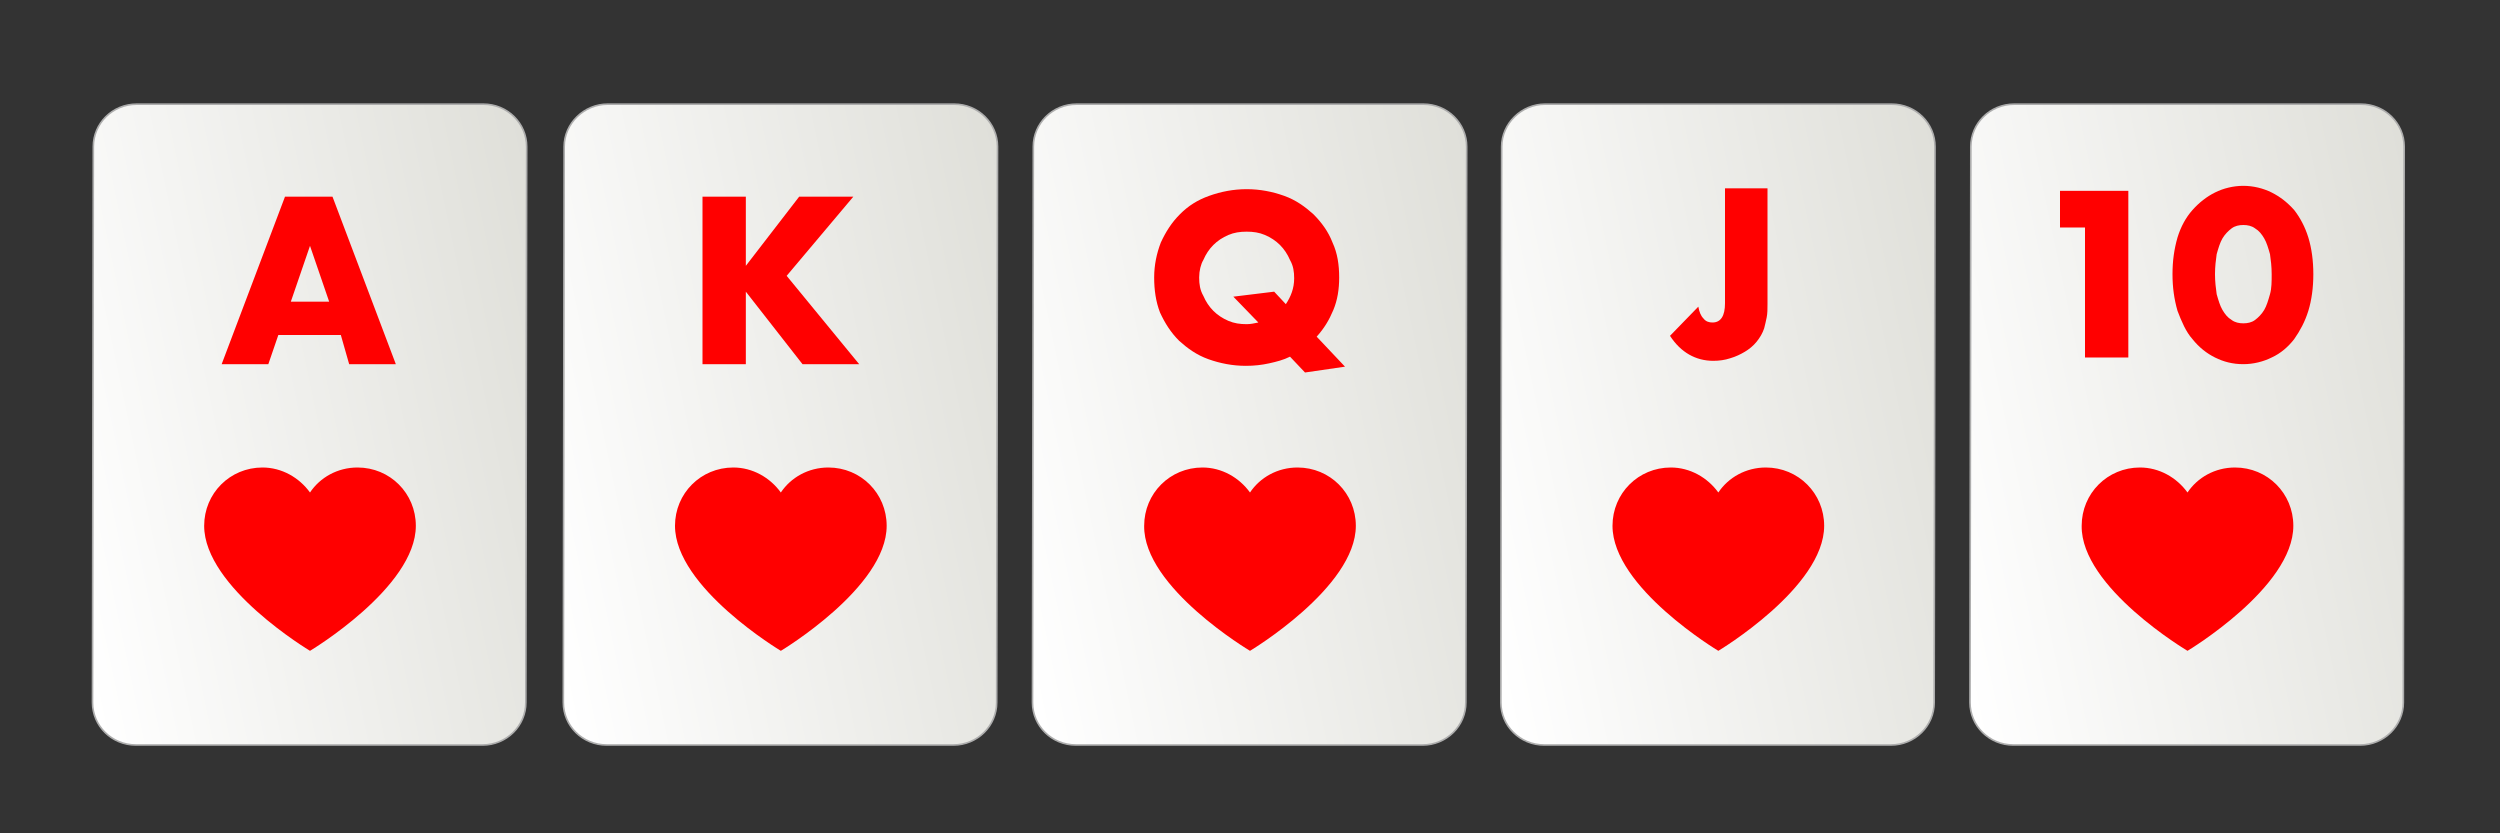 <?xml version="1.0" encoding="UTF-8"?> <!-- Generator: Adobe Illustrator 24.1.0, SVG Export Plug-In . SVG Version: 6.00 Build 0) --> <svg xmlns="http://www.w3.org/2000/svg" xmlns:xlink="http://www.w3.org/1999/xlink" version="1.1" id="Layer_1" x="0px" y="0px" viewBox="0 0 300 100" style="enable-background:new 0 0 300 100;" xml:space="preserve"><rect x="0" y="0" width="300" height="100" fill="#333333" stroke="none"/> <style type="text/css"> .st0{clip-path:url(#SVGID_3_);fill:url(#SVGID_4_);} .st1{clip-path:url(#SVGID_7_);fill:url(#SVGID_8_);} .st2{clip-path:url(#SVGID_11_);fill:url(#SVGID_12_);} .st3{clip-path:url(#SVGID_15_);fill:url(#SVGID_16_);} .st4{clip-path:url(#SVGID_19_);fill:url(#SVGID_20_);} .st5{fill:#FF0000;} </style> <g> <g> <defs> <path id="SVGID_1_" d="M11.2,17.6l-0.1,66.7c0,2.8,2.3,5.1,5.2,5.1l41.6,0c2.9,0,5.2-2.3,5.2-5.1l0.1-66.7c0-2.8-2.3-5.1-5.2-5.1 l-41.6,0c0,0,0,0,0,0C13.5,12.5,11.2,14.8,11.2,17.6"></path> </defs> <linearGradient id="SVGID_2_" gradientUnits="userSpaceOnUse" x1="11.152" y1="50.96" x2="63.249" y2="50.96"> <stop offset="0" style="stop-color:#FFFFFF"></stop> <stop offset="4.602909e-03" style="stop-color:#FEFEFE"></stop> <stop offset="0.117" style="stop-color:#F0F0ED"></stop> <stop offset="0.257" style="stop-color:#E6E6E2"></stop> <stop offset="0.454" style="stop-color:#E1E1DB"></stop> <stop offset="1" style="stop-color:#DFDFD9"></stop> </linearGradient> <use xlink:href="#SVGID_1_" style="overflow:visible;fill:url(#SVGID_2_);"></use> <clipPath id="SVGID_3_"> <use xlink:href="#SVGID_1_" style="overflow:visible;"></use> </clipPath> <linearGradient id="SVGID_4_" gradientUnits="userSpaceOnUse" x1="-516.504" y1="432.054" x2="-515.504" y2="432.054" gradientTransform="matrix(63.506 -13.328 -13.328 -63.506 38564.699 20611.545)"> <stop offset="0" style="stop-color:#FFFFFF"></stop> <stop offset="1" style="stop-color:#DFDFD9"></stop> </linearGradient> <polygon class="st0" points="-4.3,15.8 61.1,2 78.7,86.2 13.3,99.9 "></polygon> <use xlink:href="#SVGID_1_" style="overflow:visible;fill:none;stroke:#ADADAD;stroke-width:0.2;stroke-miterlimit:10;"></use> </g> <g> <defs> <path id="SVGID_5_" d="M67.7,17.6l-0.1,66.7c0,2.8,2.3,5.1,5.2,5.1l41.6,0c2.9,0,5.2-2.3,5.2-5.1l0.1-66.7c0-2.8-2.3-5.1-5.2-5.1 l-41.6,0c0,0,0,0,0,0C70.1,12.5,67.7,14.8,67.7,17.6"></path> </defs> <linearGradient id="SVGID_6_" gradientUnits="userSpaceOnUse" x1="67.662" y1="50.96" x2="119.757" y2="50.96"> <stop offset="0" style="stop-color:#FFFFFF"></stop> <stop offset="4.602909e-03" style="stop-color:#FEFEFE"></stop> <stop offset="0.117" style="stop-color:#F0F0ED"></stop> <stop offset="0.257" style="stop-color:#E6E6E2"></stop> <stop offset="0.454" style="stop-color:#E1E1DB"></stop> <stop offset="1" style="stop-color:#DFDFD9"></stop> </linearGradient> <use xlink:href="#SVGID_5_" style="overflow:visible;fill:url(#SVGID_6_);"></use> <clipPath id="SVGID_7_"> <use xlink:href="#SVGID_5_" style="overflow:visible;"></use> </clipPath> <linearGradient id="SVGID_8_" gradientUnits="userSpaceOnUse" x1="-516.504" y1="432.054" x2="-515.504" y2="432.054" gradientTransform="matrix(63.505 -13.328 -13.328 -63.505 38620.902 20611.381)"> <stop offset="0" style="stop-color:#FFFFFF"></stop> <stop offset="1" style="stop-color:#DFDFD9"></stop> </linearGradient> <polygon class="st1" points="52.2,15.8 117.6,2 135.2,86.2 69.9,99.9 "></polygon> <use xlink:href="#SVGID_5_" style="overflow:visible;fill:none;stroke:#ADADAD;stroke-width:0.2;stroke-miterlimit:10;"></use> </g> <g> <defs> <path id="SVGID_9_" d="M124,17.6l-0.1,66.7c0,2.8,2.3,5.1,5.2,5.1l41.6,0c2.9,0,5.2-2.3,5.2-5.1l0.1-66.7c0-2.8-2.3-5.1-5.2-5.1 l-41.6,0c0,0,0,0,0,0C126.3,12.5,124,14.8,124,17.6"></path> </defs> <linearGradient id="SVGID_10_" gradientUnits="userSpaceOnUse" x1="123.913" y1="50.96" x2="176.01" y2="50.96"> <stop offset="0" style="stop-color:#FFFFFF"></stop> <stop offset="4.602909e-03" style="stop-color:#FEFEFE"></stop> <stop offset="0.117" style="stop-color:#F0F0ED"></stop> <stop offset="0.257" style="stop-color:#E6E6E2"></stop> <stop offset="0.454" style="stop-color:#E1E1DB"></stop> <stop offset="1" style="stop-color:#DFDFD9"></stop> </linearGradient> <use xlink:href="#SVGID_9_" style="overflow:visible;fill:url(#SVGID_10_);"></use> <clipPath id="SVGID_11_"> <use xlink:href="#SVGID_9_" style="overflow:visible;"></use> </clipPath> <linearGradient id="SVGID_12_" gradientUnits="userSpaceOnUse" x1="-516.504" y1="432.054" x2="-515.504" y2="432.054" gradientTransform="matrix(63.506 -13.328 -13.328 -63.506 38677.711 20611.666)"> <stop offset="0" style="stop-color:#FFFFFF"></stop> <stop offset="1" style="stop-color:#DFDFD9"></stop> </linearGradient> <polygon class="st2" points="108.5,15.8 173.8,2 191.5,86.2 126.1,99.9 "></polygon> <use xlink:href="#SVGID_9_" style="overflow:visible;fill:none;stroke:#ADADAD;stroke-width:0.2;stroke-miterlimit:10;"></use> </g> <g> <defs> <path id="SVGID_13_" d="M180.2,17.6l-0.1,66.7c0,2.8,2.3,5.1,5.2,5.1l41.6,0c2.9,0,5.2-2.3,5.2-5.1l0.1-66.7 c0-2.8-2.3-5.1-5.2-5.1l-41.6,0c0,0,0,0,0,0C182.6,12.5,180.2,14.8,180.2,17.6"></path> </defs> <linearGradient id="SVGID_14_" gradientUnits="userSpaceOnUse" x1="180.163" y1="50.96" x2="232.26" y2="50.96"> <stop offset="0" style="stop-color:#FFFFFF"></stop> <stop offset="4.602909e-03" style="stop-color:#FEFEFE"></stop> <stop offset="0.117" style="stop-color:#F0F0ED"></stop> <stop offset="0.257" style="stop-color:#E6E6E2"></stop> <stop offset="0.454" style="stop-color:#E1E1DB"></stop> <stop offset="1" style="stop-color:#DFDFD9"></stop> </linearGradient> <use xlink:href="#SVGID_13_" style="overflow:visible;fill:url(#SVGID_14_);"></use> <clipPath id="SVGID_15_"> <use xlink:href="#SVGID_13_" style="overflow:visible;"></use> </clipPath> <linearGradient id="SVGID_16_" gradientUnits="userSpaceOnUse" x1="-516.504" y1="432.054" x2="-515.504" y2="432.054" gradientTransform="matrix(63.505 -13.328 -13.328 -63.505 38733.66 20611.5)"> <stop offset="0" style="stop-color:#FFFFFF"></stop> <stop offset="1" style="stop-color:#DFDFD9"></stop> </linearGradient> <polygon class="st3" points="164.7,15.8 230.1,2 247.7,86.2 182.4,99.9 "></polygon> <use xlink:href="#SVGID_13_" style="overflow:visible;fill:none;stroke:#ADADAD;stroke-width:0.2;stroke-miterlimit:10;"></use> </g> <g> <defs> <path id="SVGID_17_" d="M236.5,17.6l-0.1,66.7c0,2.8,2.3,5.1,5.2,5.1l41.6,0c2.9,0,5.2-2.3,5.2-5.1l0.1-66.7 c0-2.8-2.3-5.1-5.2-5.1l-41.6,0c0,0,0,0,0,0C238.8,12.5,236.5,14.8,236.5,17.6"></path> </defs> <linearGradient id="SVGID_18_" gradientUnits="userSpaceOnUse" x1="236.414" y1="50.96" x2="288.511" y2="50.96"> <stop offset="0" style="stop-color:#FFFFFF"></stop> <stop offset="4.602909e-03" style="stop-color:#FEFEFE"></stop> <stop offset="0.117" style="stop-color:#F0F0ED"></stop> <stop offset="0.257" style="stop-color:#E6E6E2"></stop> <stop offset="0.454" style="stop-color:#E1E1DB"></stop> <stop offset="1" style="stop-color:#DFDFD9"></stop> </linearGradient> <use xlink:href="#SVGID_17_" style="overflow:visible;fill:url(#SVGID_18_);"></use> <clipPath id="SVGID_19_"> <use xlink:href="#SVGID_17_" style="overflow:visible;"></use> </clipPath> <linearGradient id="SVGID_20_" gradientUnits="userSpaceOnUse" x1="-516.504" y1="432.054" x2="-515.504" y2="432.054" gradientTransform="matrix(63.506 -13.328 -13.328 -63.506 38789.961 20611.545)"> <stop offset="0" style="stop-color:#FFFFFF"></stop> <stop offset="1" style="stop-color:#DFDFD9"></stop> </linearGradient> <polygon class="st4" points="221,15.8 286.3,2 304,86.2 238.6,99.9 "></polygon> <use xlink:href="#SVGID_17_" style="overflow:visible;fill:none;stroke:#ADADAD;stroke-width:0.2;stroke-miterlimit:10;"></use> </g> <g> <path class="st5" d="M37.2,78.1c0,0,12.7-7.6,12.7-15c0-3.9-3.1-7-7-7c-2.4,0-4.5,1.2-5.7,3c-1.3-1.8-3.4-3-5.7-3 c-3.9,0-7,3.1-7,7C24.5,70.5,37.2,78.1,37.2,78.1"></path> <path class="st5" d="M93.7,78.1c0,0,12.7-7.6,12.7-15c0-3.9-3.1-7-7-7c-2.4,0-4.5,1.2-5.7,3c-1.3-1.8-3.4-3-5.7-3 c-3.9,0-7,3.1-7,7C81,70.5,93.7,78.1,93.7,78.1"></path> <path class="st5" d="M150,78.1c0,0,12.7-7.6,12.7-15c0-3.9-3.1-7-7-7c-2.4,0-4.5,1.2-5.7,3c-1.3-1.8-3.4-3-5.7-3c-3.9,0-7,3.1-7,7 C137.2,70.5,150,78.1,150,78.1"></path> <path class="st5" d="M206.2,78.1c0,0,12.7-7.6,12.7-15c0-3.9-3.1-7-7-7c-2.4,0-4.5,1.2-5.7,3c-1.3-1.8-3.4-3-5.7-3 c-3.9,0-7,3.1-7,7C193.5,70.5,206.2,78.1,206.2,78.1"></path> <path class="st5" d="M262.5,78.1c0,0,12.7-7.6,12.7-15c0-3.9-3.1-7-7-7c-2.4,0-4.5,1.2-5.7,3c-1.3-1.8-3.4-3-5.7-3 c-3.9,0-7,3.1-7,7C249.7,70.5,262.5,78.1,262.5,78.1"></path> <path class="st5" d="M40.9,40.2h-7.5l-1.2,3.5h-5.6l7.6-20.1h5.7l7.6,20.1h-5.6L40.9,40.2z M39.5,36.2l-2.3-6.7l-2.3,6.7H39.5z"></path> <polygon class="st5" points="89.5,31.9 95.9,23.6 102.4,23.6 94.4,33.1 103.1,43.7 96.3,43.7 89.5,35 89.5,43.7 84.3,43.7 84.3,23.6 89.5,23.6 "></polygon> <path class="st5" d="M138.5,33.3c0-1.5,0.3-2.9,0.8-4.2c0.6-1.3,1.3-2.4,2.3-3.4c1-1,2.1-1.7,3.5-2.2c1.4-0.5,2.9-0.8,4.5-0.8 c1.6,0,3.1,0.3,4.5,0.8c1.4,0.5,2.5,1.3,3.5,2.2c1,1,1.8,2.1,2.3,3.4c0.6,1.3,0.8,2.7,0.8,4.2c0,1.4-0.2,2.7-0.7,3.9 c-0.5,1.2-1.1,2.2-2,3.2l3.4,3.6l-4.8,0.7l-1.8-1.9c-0.8,0.4-1.6,0.6-2.5,0.8c-0.9,0.2-1.8,0.3-2.8,0.3c-1.6,0-3.1-0.3-4.5-0.8 c-1.4-0.5-2.5-1.3-3.5-2.2c-1-1-1.7-2.1-2.3-3.4C138.7,36.2,138.5,34.8,138.5,33.3 M143.9,33.3c0,0.8,0.1,1.5,0.5,2.2 c0.3,0.7,0.7,1.3,1.2,1.8c0.5,0.5,1.1,0.9,1.8,1.2c0.7,0.3,1.4,0.4,2.2,0.4c0.5,0,0.9-0.1,1.4-0.2l-3-3.1l4.9-0.6l1.4,1.5 c0.6-0.9,1-1.9,1-3.1c0-0.8-0.1-1.5-0.5-2.2c-0.3-0.7-0.7-1.3-1.2-1.8c-0.5-0.5-1.1-0.9-1.8-1.2c-0.7-0.3-1.4-0.4-2.2-0.4 s-1.5,0.1-2.2,0.4c-0.7,0.3-1.3,0.7-1.8,1.2s-0.9,1.1-1.2,1.8C144.1,31.7,143.9,32.5,143.9,33.3"></path> <path class="st5" d="M212.1,22.6v13.9c0,0.6,0,1.1-0.1,1.6c-0.1,0.5-0.2,0.9-0.3,1.3c-0.2,0.6-0.5,1.1-0.9,1.6 c-0.4,0.5-0.9,0.9-1.4,1.2c-0.5,0.3-1.1,0.6-1.8,0.8c-0.6,0.2-1.3,0.3-2,0.3c-2.1,0-3.9-1-5.2-3l3.4-3.5c0.1,0.6,0.3,1.1,0.6,1.4 c0.3,0.4,0.7,0.5,1.1,0.5c1,0,1.5-0.8,1.5-2.3V22.6H212.1z"></path> <polygon class="st5" points="250.2,27.3 247.2,27.3 247.2,22.9 255.4,22.9 255.4,42.9 250.2,42.9 "></polygon> <path class="st5" d="M260.7,32.9c0-1.6,0.2-3,0.6-4.4c0.4-1.3,1-2.4,1.8-3.3c0.8-0.9,1.7-1.6,2.7-2.1c1-0.5,2.2-0.8,3.4-0.8 c1.2,0,2.4,0.3,3.4,0.8c1,0.5,1.9,1.2,2.7,2.1c0.7,0.9,1.3,2,1.7,3.3c0.4,1.3,0.6,2.8,0.6,4.4c0,1.6-0.2,3.1-0.6,4.4 c-0.4,1.3-1,2.4-1.7,3.4c-0.7,0.9-1.6,1.7-2.7,2.2c-1,0.5-2.2,0.8-3.4,0.8c-1.3,0-2.4-0.3-3.4-0.8c-1-0.5-1.9-1.2-2.7-2.2 c-0.8-0.9-1.3-2.1-1.8-3.4C260.9,35.9,260.7,34.5,260.7,32.9 M265.8,32.9c0,0.9,0.1,1.7,0.2,2.4c0.2,0.7,0.4,1.4,0.7,1.9 c0.3,0.5,0.6,0.9,1.1,1.2c0.4,0.3,0.9,0.4,1.4,0.4c0.5,0,1-0.1,1.4-0.4c0.4-0.3,0.8-0.7,1.1-1.2c0.3-0.5,0.5-1.2,0.7-1.9 c0.2-0.7,0.2-1.5,0.2-2.4c0-0.9-0.1-1.7-0.2-2.4c-0.2-0.7-0.4-1.4-0.7-1.9c-0.3-0.5-0.6-0.9-1.1-1.2c-0.4-0.3-0.9-0.4-1.4-0.4 c-0.5,0-1,0.1-1.4,0.4c-0.4,0.3-0.8,0.7-1.1,1.2c-0.3,0.5-0.5,1.2-0.7,1.9C265.9,31.2,265.8,32,265.8,32.9"></path> </g> </g> </svg> 